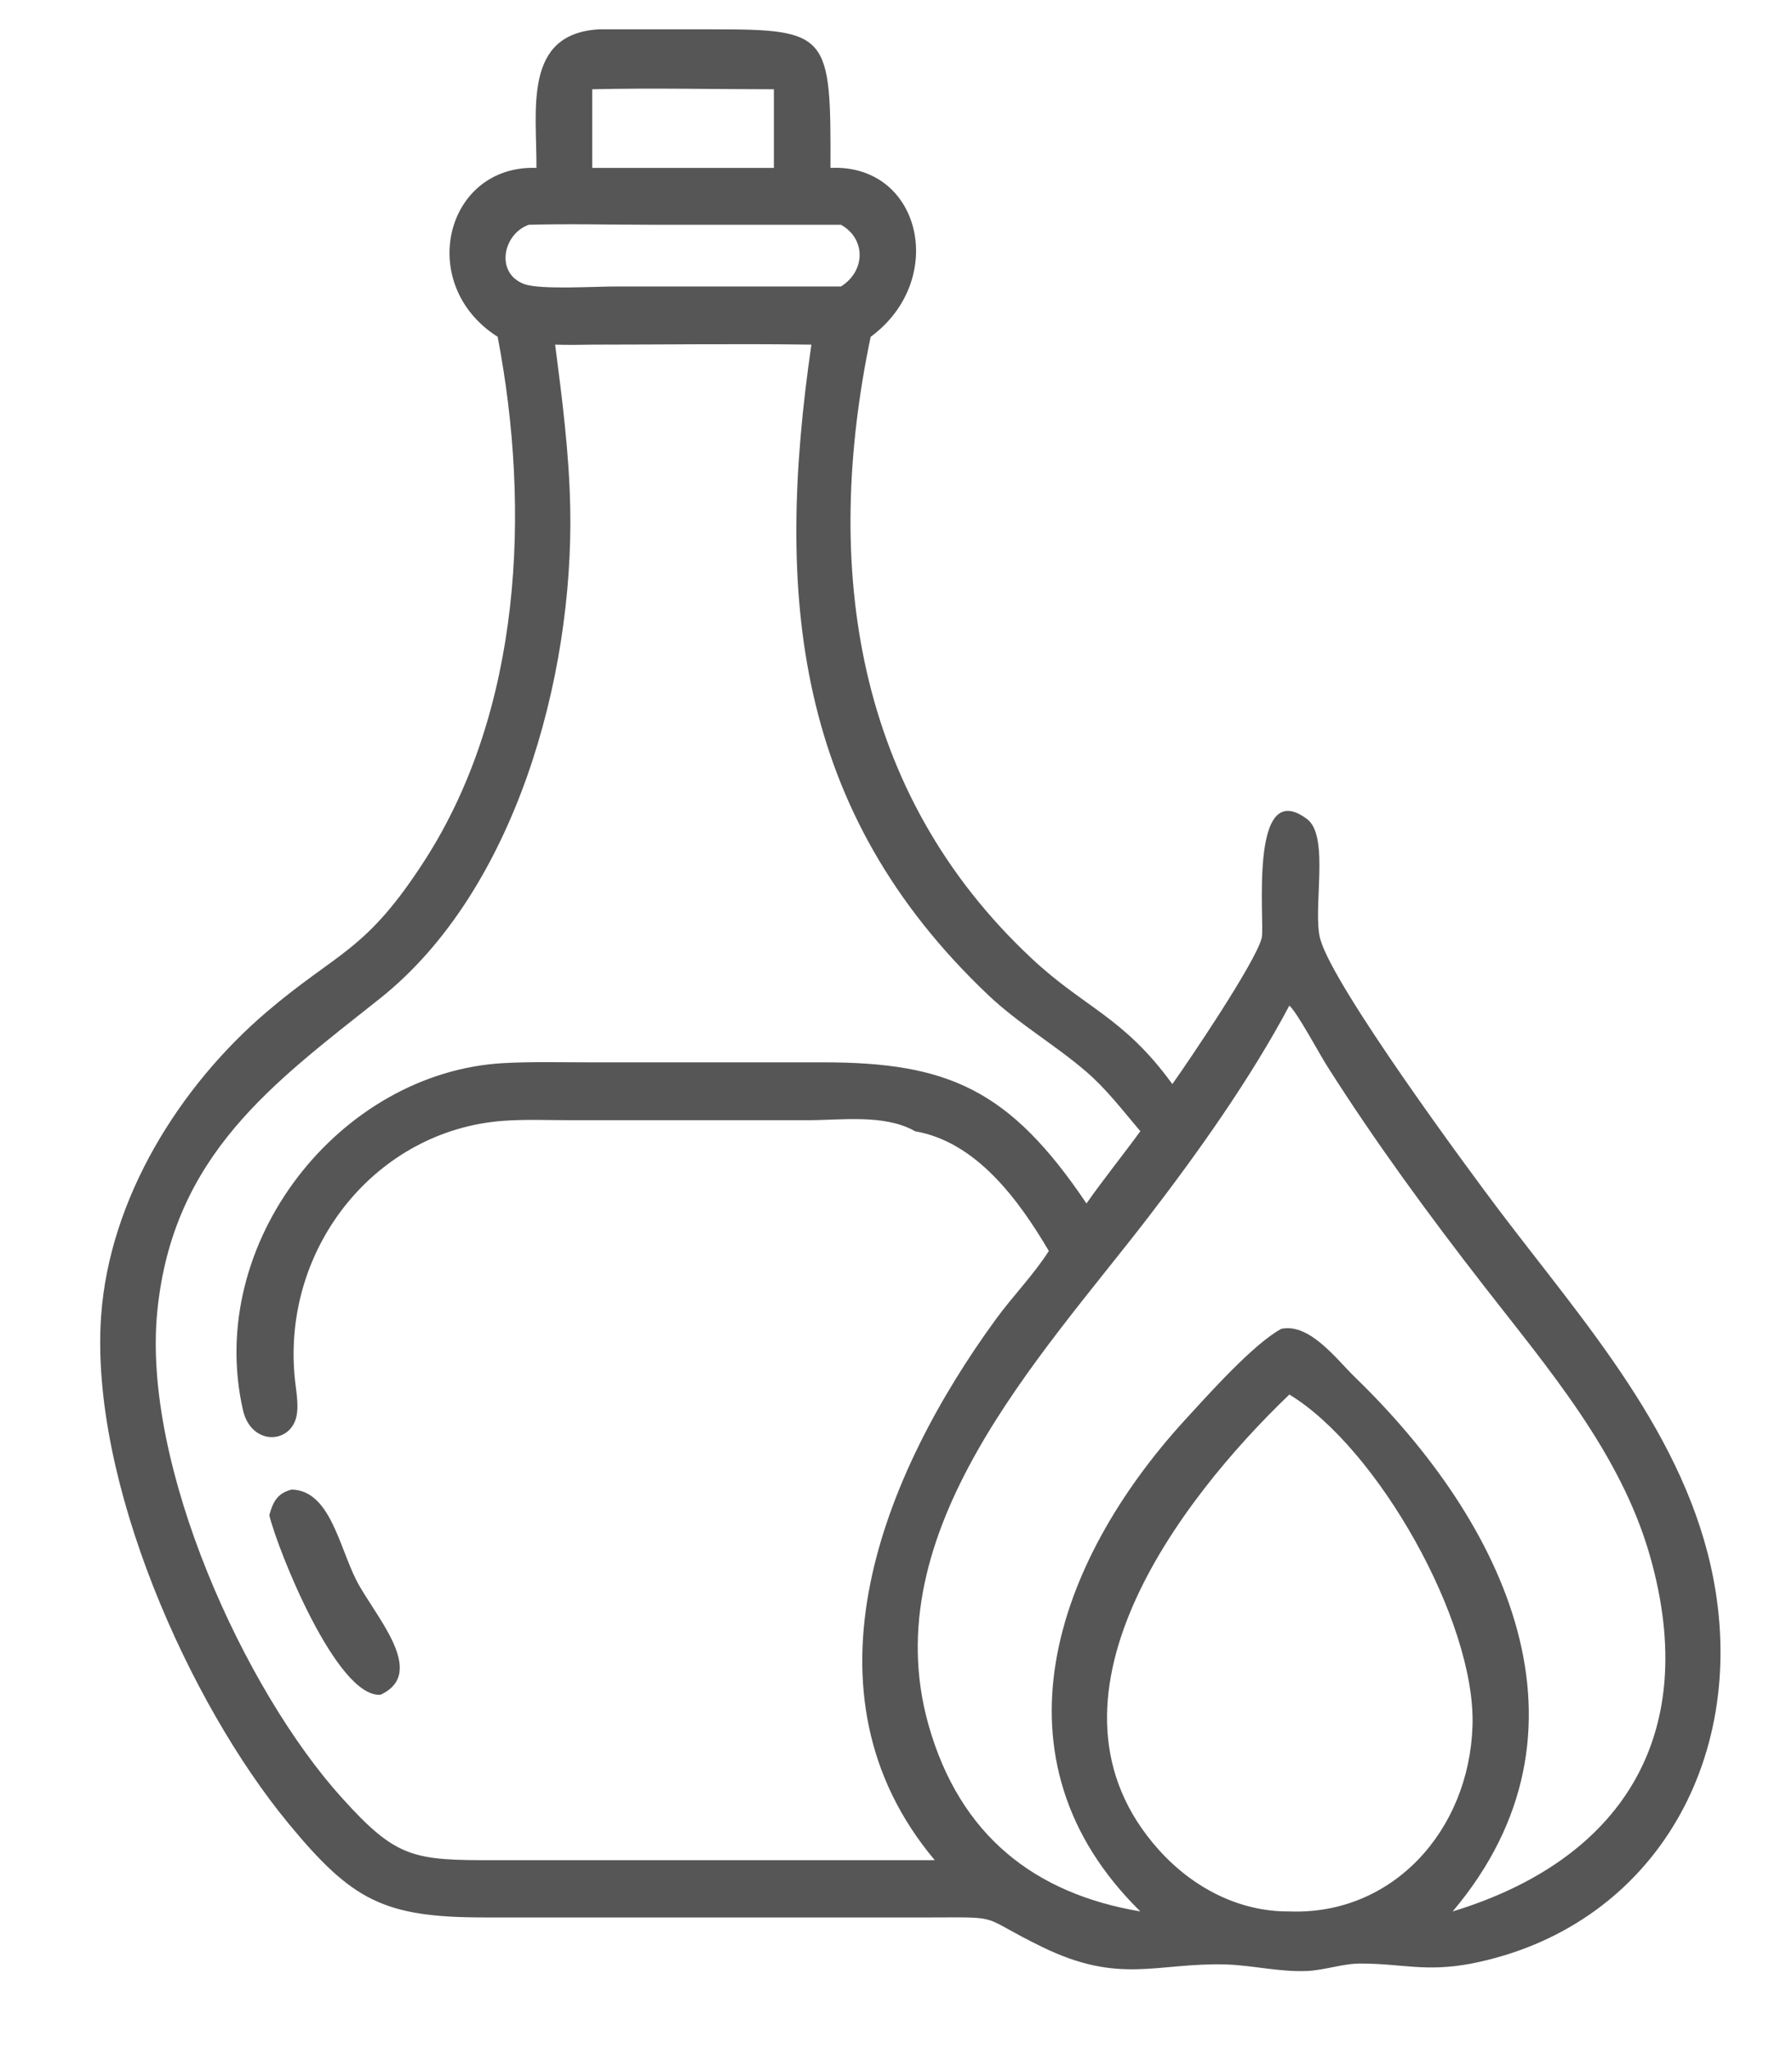 <?xml version="1.0" encoding="UTF-8"?> <svg xmlns="http://www.w3.org/2000/svg" width="14" height="16" viewBox="0 0 14 16" fill="none"><path d="M4.191 1.311C4.194 0.855 4.085 0.263 4.68 0.229L5.558 0.229C6.476 0.228 6.492 0.264 6.488 1.311C7.199 1.278 7.405 2.187 6.802 2.63C6.426 4.425 6.677 6.191 8.06 7.484C8.477 7.874 8.776 7.938 9.159 8.465C9.278 8.298 9.81 7.514 9.857 7.324C9.884 7.216 9.749 6.049 10.212 6.396C10.392 6.531 10.251 7.109 10.315 7.334C10.419 7.707 11.47 9.13 11.712 9.45C12.373 10.324 13.175 11.21 13.388 12.338C13.657 13.768 12.893 15.059 11.491 15.333C11.132 15.4 10.956 15.332 10.63 15.332C10.491 15.331 10.352 15.384 10.211 15.39C9.992 15.399 9.791 15.346 9.576 15.339C9.035 15.324 8.75 15.5 8.139 15.201C7.644 14.96 7.847 14.97 7.286 14.972L3.783 14.972C2.998 14.972 2.75 14.84 2.252 14.236C1.478 13.298 0.7 11.564 0.79 10.275C0.856 9.351 1.408 8.477 2.085 7.9C2.643 7.425 2.856 7.435 3.318 6.718C4.074 5.544 4.148 3.987 3.888 2.63C3.245 2.221 3.479 1.286 4.191 1.311ZM4.627 0.697V1.311H6.046V0.697C5.574 0.697 5.099 0.686 4.627 0.697ZM4.131 1.755C3.927 1.828 3.867 2.136 4.098 2.219C4.226 2.264 4.652 2.236 4.819 2.237L6.57 2.237C6.764 2.115 6.765 1.864 6.57 1.755L5.101 1.755C4.778 1.755 4.453 1.746 4.131 1.755ZM4.627 2.691C4.53 2.693 4.434 2.694 4.337 2.691C4.392 3.116 4.447 3.54 4.455 3.97C4.481 5.29 4.024 6.957 2.969 7.796C2.145 8.451 1.351 9.012 1.229 10.238C1.108 11.443 1.91 13.196 2.67 14.037C3.102 14.516 3.23 14.526 3.882 14.525L7.303 14.525C6.199 13.212 6.9 11.507 7.781 10.3C7.913 10.119 8.074 9.956 8.194 9.768C7.956 9.364 7.625 8.915 7.148 8.833L7.138 8.827C6.903 8.699 6.566 8.747 6.31 8.747L4.467 8.747C4.289 8.747 4.106 8.739 3.928 8.752C2.943 8.827 2.212 9.729 2.301 10.74C2.309 10.84 2.338 10.966 2.315 11.064C2.265 11.277 1.962 11.288 1.898 11.01C1.601 9.702 2.657 8.37 3.936 8.301C4.156 8.289 4.378 8.295 4.598 8.295L6.428 8.295C7.404 8.295 7.887 8.504 8.488 9.397C8.623 9.205 8.771 9.022 8.909 8.833C8.772 8.672 8.643 8.502 8.484 8.366C8.237 8.154 7.961 7.997 7.722 7.771C6.202 6.331 6.055 4.647 6.339 2.691C5.769 2.683 5.197 2.691 4.627 2.691ZM10.073 7.852C9.771 8.421 9.353 9.009 8.962 9.516C8.124 10.602 6.829 11.955 7.253 13.465C7.498 14.336 8.088 14.787 8.909 14.925C7.703 13.74 8.237 12.203 9.258 11.087C9.44 10.889 9.791 10.495 10.01 10.376C10.233 10.329 10.444 10.617 10.587 10.755C11.755 11.886 12.545 13.509 11.349 14.925C12.64 14.532 13.299 13.58 12.89 12.148C12.66 11.342 12.091 10.682 11.594 10.042C11.161 9.485 10.742 8.914 10.363 8.316C10.307 8.227 10.13 7.899 10.073 7.852ZM10.073 10.889C9.216 11.71 8.009 13.283 9.054 14.445C9.319 14.74 9.683 14.929 10.073 14.925C10.879 14.956 11.478 14.294 11.504 13.475C11.53 12.655 10.756 11.301 10.073 10.889Z" fill="#565656"></path><path d="M2.104 11.831C2.133 11.725 2.168 11.659 2.279 11.631C2.577 11.638 2.648 12.071 2.784 12.339C2.922 12.611 3.347 13.06 2.973 13.233C2.63 13.259 2.166 12.093 2.104 11.831Z" fill="#565656"></path></svg> 